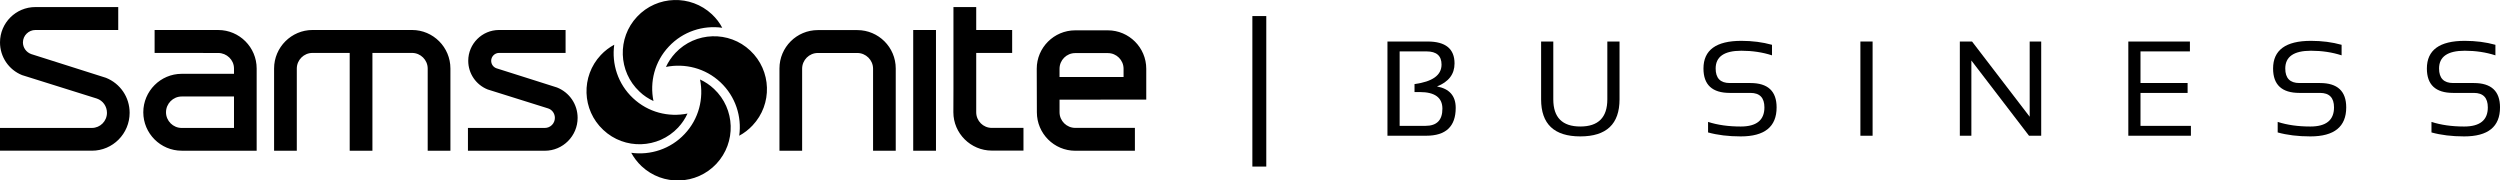 <svg height="21.803" viewBox="0 0 302 21.803" width="302" xmlns="http://www.w3.org/2000/svg"><path d="m26.36 3.625h-7.683v2.768c.387 0 6.662.007 7.683.007s1.907.825 1.907 1.874v.643h-6.318c-2.555 0-4.639 2.091-4.639 4.647s2.084 4.641 4.639 4.641h9.056v-9.931c0-2.56-2.079-4.649-4.646-4.649zm1.907 11.831h-6.318c-1.042 0-1.895-.852-1.895-1.892 0-1.047.853-1.907 1.895-1.907h6.318zm21.509-11.833h-12.02c-2.555 0-4.646 2.091-4.646 4.652v9.934h2.744v-9.926c0-1.042.855-1.89 1.897-1.89h4.493v11.816h2.745v-11.816h4.787c1.032 0 1.89.848 1.89 1.89v9.926h2.745v-9.934c0-2.562-2.074-4.652-4.636-4.652zm17.509 6.945-2.985-.948-4.332-1.372c-.382-.138-.633-.492-.633-.903 0-.512.423-.952.953-.952h8.034v-2.77h-8.034c-2.059 0-3.725 1.674-3.725 3.722 0 1.526.927 2.893 2.347 3.462q7.307 2.296 7.307 2.291c.487.156.812.624.812 1.141 0 .671-.54 1.216-1.211 1.216h-9.291v2.755h9.291c2.184 0 3.958-1.787 3.958-3.971 0-1.628-.979-3.07-2.491-3.671zm36.275-6.933h-4.762c-2.565 0-4.639 2.079-4.639 4.639v9.934h2.739v-9.908c0-1.047.853-1.9 1.9-1.9h4.762c1.037 0 1.907.853 1.907 1.9v9.908h2.739v-9.934c0-2.56-2.079-4.639-4.646-4.639zm14.367 9.925v-7.166h4.342v-2.77h-4.342v-2.77h-2.75v9.875l-.01 2.831c0 2.548 2.094 4.632 4.645 4.632h3.823v-2.742h-3.823c-1.048 0-1.885-.848-1.885-1.89zm-7.611 4.65h2.75v-14.587h-2.75v14.586zm28.152-6.181v-3.725c0-2.555-2.086-4.639-4.635-4.639h-3.953c-2.552 0-4.642 2.084-4.642 4.639l.016 5.261c0 2.56 2.074 4.646 4.641 4.646h7.201v-2.762h-7.201c-1.043 0-1.902-.847-1.902-1.89v-1.518s10.197-.011 10.476-.011zm-10.476-3.725c0-1.04.849-1.89 1.887-1.89h3.953c1.042 0 1.895.85 1.895 1.89v.998h-7.736v-.998zm-115.191 1.096-4.432-1.408s-4.581-1.457-4.593-1.457c-.602-.215-1.006-.774-1.006-1.413 0-.829.697-1.498 1.498-1.498h10.015v-2.77h-10.015c-2.356 0-4.268 1.916-4.268 4.268 0 1.749 1.058 3.31 2.671 3.953 0 0 9.014 2.819 9.029 2.831.733.244 1.221.94 1.221 1.721 0 1.006-.817 1.828-1.818 1.828h-11.103v2.75h11.103c2.521 0 4.557-2.054 4.557-4.578 0-1.874-1.121-3.53-2.859-4.227zm71.762.2c.466 2.288-.136 4.765-1.859 6.587-1.711 1.825-4.142 2.589-6.452 2.27.32.579.729 1.13 1.247 1.618 2.576 2.414 6.629 2.282 9.04-.287 2.414-2.58 2.288-6.633-.284-9.045-.512-.482-1.083-.866-1.692-1.142zm-2.975-3.205c-.481.517-.863 1.088-1.141 1.69 2.294-.461 4.761.143 6.588 1.859 1.823 1.715 2.588 4.138 2.263 6.452.586-.315 1.135-.733 1.613-1.245 2.425-2.568 2.294-6.625-.278-9.038-2.562-2.422-6.636-2.286-9.046.282zm-2.648 5.811c-.473-2.292.135-4.765 1.859-6.587 1.707-1.825 4.142-2.589 6.447-2.264-.31-.601-.729-1.139-1.242-1.626-2.576-2.411-6.631-2.286-9.045.29-2.42 2.567-2.278 6.638.294 9.047.502.488 1.078.855 1.687 1.141zm2.98 3.2c.476-.51.853-1.081 1.131-1.69-2.284.468-4.756-.141-6.583-1.861-1.828-1.712-2.588-4.135-2.268-6.452-.586.317-1.137.73-1.623 1.247-2.41 2.568-2.289 6.633.297 9.042 2.566 2.42 6.631 2.289 9.047-.286z"/><path d="m151.286 1.941h1.681v18.181h-1.681z"/><path d="m167.605 16.397v-11.382h4.854c2.166 0 3.249.883 3.249 2.65 0 1.295-.706 2.22-2.119 2.778 1.508.281 2.261 1.144 2.261 2.586 0 2.245-1.186 3.367-3.559 3.367h-4.686zm4.6-1.195c1.359 0 2.038-.689 2.038-2.069 0-1.342-.911-2.013-2.731-2.013h-.637v-.963c2.176-.292 3.264-1.076 3.264-2.356 0-1.06-.604-1.592-1.815-1.592h-3.247v8.994h3.128z"/><path d="m186.166 12.002v-6.987h1.472v6.987c0 2.187 1.09 3.28 3.264 3.28s3.264-1.093 3.264-3.28v-6.987h1.474v6.987c0 2.983-1.58 4.475-4.738 4.475s-4.736-1.492-4.736-4.475z"/><path d="m206.334 15.998v-1.273c1.142.372 2.458.558 3.948.558 1.907 0 2.859-.77 2.859-2.309 0-1.167-.563-1.751-1.687-1.751h-2.501c-2.117 0-3.175-.981-3.175-2.946 0-2.228 1.524-3.343 4.577-3.343 1.326 0 2.56.159 3.702.478v1.273c-1.142-.371-2.376-.556-3.702-.556-2.069 0-3.105.715-3.105 2.148 0 1.168.568 1.753 1.703 1.753h2.501c2.107 0 3.159.981 3.159 2.944 0 2.335-1.442 3.503-4.331 3.503-1.49 0-2.806-.161-3.948-.479z"/><path d="m226.21 5.015v11.382h-1.474v-11.382z"/><path d="m236.748 16.397v-11.382h1.474l6.964 9.089v-9.089h1.391v11.382h-1.472l-6.964-9.089v9.089z"/><path d="m264.542 5.015v1.193h-5.97v3.822h5.691v1.193h-5.691v3.979h6.09v1.195h-7.561v-11.382h7.442z"/><path d="m275.144 15.998v-1.273c1.14.372 2.456.558 3.948.558 1.905 0 2.857-.77 2.857-2.309 0-1.167-.561-1.751-1.687-1.751h-2.499c-2.118 0-3.175-.981-3.175-2.946 0-2.228 1.524-3.343 4.575-3.343 1.328 0 2.561.159 3.702.478v1.273c-1.14-.371-2.374-.556-3.702-.556-2.068 0-3.103.715-3.103 2.148 0 1.168.568 1.753 1.703 1.753h2.499c2.107 0 3.161.981 3.161 2.944 0 2.335-1.444 3.503-4.331 3.503-1.492 0-2.808-.161-3.948-.479z"/><path d="m293.722 15.998v-1.273c1.142.372 2.458.558 3.948.558 1.907 0 2.859-.77 2.859-2.309 0-1.167-.563-1.751-1.687-1.751h-2.501c-2.117 0-3.175-.981-3.175-2.946 0-2.228 1.524-3.343 4.577-3.343 1.326 0 2.56.159 3.702.478v1.273c-1.142-.371-2.376-.556-3.702-.556-2.069 0-3.105.715-3.105 2.148 0 1.168.568 1.753 1.703 1.753h2.501c2.107 0 3.159.981 3.159 2.944 0 2.335-1.442 3.503-4.33 3.503-1.49 0-2.806-.161-3.948-.479z"/></svg>